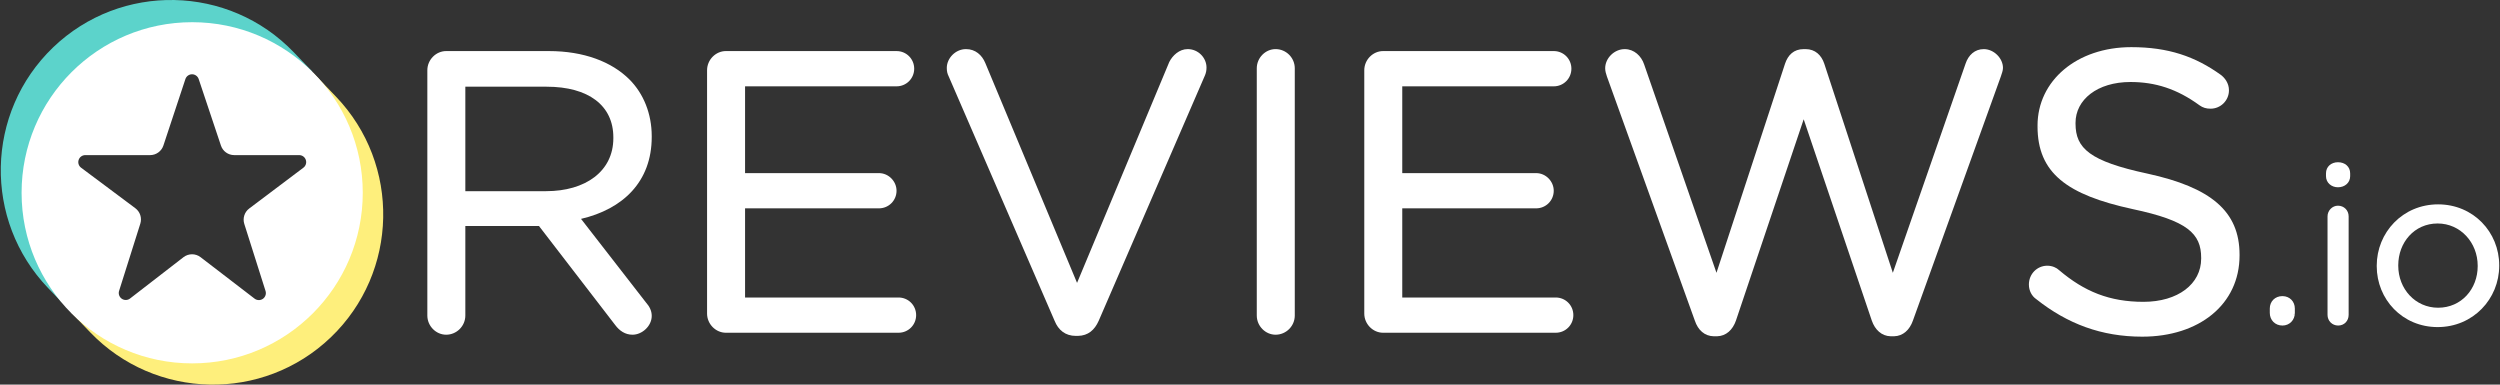 <svg width="156" height="24" viewBox="0 0 156 24" fill="none" xmlns="http://www.w3.org/2000/svg">
<rect x="0" y="0" width="156" height="24" fill="#333333" stroke="none"/>
<path d="M40.3 18.864L36.256 13.658C38.852 13.051 40.668 11.356 40.668 8.546V8.498C40.668 7.089 40.152 5.836 39.282 4.964C38.17 3.852 36.428 3.187 34.255 3.187H27.84C27.21 3.187 26.666 3.724 26.666 4.384V19.688C26.666 20.349 27.21 20.886 27.84 20.886C28.497 20.886 29.037 20.347 29.037 19.688V14.104H33.633L38.391 20.285C38.652 20.634 39.005 20.886 39.47 20.886C40.07 20.886 40.668 20.343 40.668 19.712C40.668 19.392 40.531 19.125 40.3 18.864ZM38.273 8.572L38.273 8.621H38.273C38.273 10.704 36.515 11.929 34.083 11.929H29.037V5.41H34.108C36.721 5.41 38.273 6.582 38.273 8.572Z" fill="white"/>
<path d="M44.121 19.566C44.121 20.225 44.664 20.763 45.294 20.763H56.068C56.679 20.763 57.167 20.274 57.167 19.663C57.167 19.053 56.679 18.564 56.068 18.564H46.492V13.001H54.844C55.455 13.001 55.944 12.513 55.944 11.902C55.944 11.321 55.455 10.802 54.844 10.802H46.492V5.387H55.946C56.556 5.387 57.046 4.898 57.046 4.287C57.046 3.676 56.556 3.187 55.946 3.187H45.294C44.664 3.187 44.121 3.724 44.121 4.385V19.566Z" fill="white"/>
<path d="M67.134 20.96L67.263 20.959C67.904 20.948 68.304 20.587 68.557 20.022L75.197 4.686C75.256 4.538 75.286 4.391 75.286 4.214C75.286 3.61 74.776 3.064 74.112 3.064C73.587 3.064 73.168 3.461 72.962 3.87C72.96 3.875 72.958 3.879 72.956 3.884L67.208 17.652L61.483 3.933C61.279 3.436 60.863 3.064 60.279 3.064C59.617 3.064 59.08 3.638 59.08 4.237C59.08 4.446 59.112 4.595 59.201 4.773L65.807 20.018C66.037 20.592 66.473 20.96 67.134 20.96Z" fill="white"/>
<path d="M78.423 4.262V19.688C78.423 20.349 78.966 20.886 79.597 20.886C80.254 20.886 80.794 20.347 80.794 19.688V4.262C80.794 3.603 80.254 3.064 79.597 3.064C78.966 3.064 78.423 3.602 78.423 4.262Z" fill="white"/>
<path d="M96.984 3.187L96.956 3.187H86.303C85.674 3.187 85.131 3.724 85.131 4.385V19.566C85.131 20.225 85.674 20.763 86.303 20.763C86.303 20.763 97.078 20.763 97.078 20.763C97.688 20.763 98.177 20.274 98.177 19.663C98.177 19.053 97.688 18.564 97.078 18.564H87.501V13.001H95.853C96.465 13.001 96.953 12.513 96.953 11.902C96.953 11.321 96.465 10.802 95.853 10.802H87.501V5.387H96.956C97.565 5.387 98.055 4.898 98.055 4.287C98.055 3.685 97.581 3.202 96.984 3.187Z" fill="white"/>
<path d="M117.982 20.984H118.184C118.755 20.971 119.165 20.58 119.366 20.005C119.366 20.007 124.851 4.777 124.851 4.777C124.852 4.775 124.852 4.773 124.853 4.771C124.908 4.603 124.986 4.405 124.986 4.238C124.986 3.637 124.419 3.065 123.788 3.065C123.224 3.065 122.83 3.439 122.651 3.973C122.651 3.971 118.113 17.023 118.113 17.023L113.834 3.973C113.657 3.44 113.264 3.065 112.673 3.065V3.067L112.549 3.065C111.928 3.065 111.565 3.44 111.387 3.973L107.108 17.023L102.594 4.019C102.419 3.494 101.971 3.065 101.384 3.065C100.727 3.065 100.163 3.635 100.163 4.262C100.163 4.433 100.214 4.603 100.271 4.772L105.757 20.005C105.959 20.608 106.37 20.972 106.94 20.984H107.141C107.711 20.971 108.123 20.58 108.323 20.004L112.55 7.443L116.8 20.005C117.001 20.58 117.413 20.971 117.982 20.984Z" fill="white"/>
<path d="M137.353 16.089V16.137C137.353 17.719 135.907 18.834 133.752 18.834C131.634 18.834 130.062 18.192 128.492 16.861L128.487 16.857C128.332 16.706 128.058 16.58 127.753 16.58C127.12 16.58 126.603 17.09 126.603 17.753C126.603 18.146 126.788 18.478 127.059 18.664C129.007 20.21 131.131 21.008 133.678 21.008C137.219 21.008 139.748 18.998 139.748 15.942V15.892C139.748 13.177 137.953 11.695 133.994 10.832C133.994 10.832 133.993 10.832 133.993 10.832C130.396 10.06 129.513 9.256 129.513 7.714V7.665C129.513 6.226 130.864 5.117 132.943 5.117C134.489 5.117 135.844 5.546 137.247 6.569C137.248 6.569 137.248 6.569 137.248 6.57C137.457 6.72 137.668 6.782 137.939 6.782C138.573 6.782 139.087 6.269 139.087 5.633C139.087 5.186 138.823 4.855 138.583 4.675C138.582 4.674 138.581 4.673 138.58 4.672C136.976 3.52 135.298 2.942 132.992 2.942C129.599 2.942 127.142 5.031 127.142 7.837L127.36 8.056C127.36 8.056 127.142 7.839 127.142 7.839V7.884L127.36 8.104L127.142 7.885C127.142 10.802 128.986 12.159 133.069 13.045C133.069 13.045 133.07 13.046 133.07 13.046C136.496 13.769 137.353 14.574 137.353 16.089Z" fill="white"/>
<path d="M142.444 18.478L142.424 18.477C141.963 18.477 141.635 18.807 141.635 19.252L141.766 19.383L141.635 19.252V19.526C141.635 19.97 141.964 20.314 142.424 20.314C142.867 20.314 143.198 19.971 143.198 19.526C143.198 19.598 143.139 19.657 143.067 19.657C143.067 19.657 143.198 19.642 143.198 19.52V19.252C143.198 18.813 142.878 18.488 142.444 18.478ZM141.778 19.655C141.771 19.657 141.766 19.657 141.766 19.657C141.77 19.657 141.774 19.657 141.778 19.657L141.778 19.655Z" fill="white"/>
<path d="M145.238 13.5V19.649C145.238 20.024 145.529 20.314 145.902 20.314C146.28 20.314 146.555 20.025 146.555 19.649V13.5C146.555 13.124 146.265 12.835 145.889 12.835C145.531 12.835 145.238 13.141 145.238 13.5ZM145.142 10.993H145.142C145.142 11.395 145.471 11.686 145.889 11.686C146.324 11.686 146.65 11.395 146.65 10.993V10.816C146.65 10.398 146.324 10.123 145.889 10.123C145.471 10.123 145.142 10.397 145.142 10.816L145.142 10.993Z" fill="white"/>
<path fill-rule="evenodd" clip-rule="evenodd" d="M155.951 16.584L155.951 16.554C155.951 14.483 154.335 12.752 152.137 12.752C149.925 12.752 148.308 14.511 148.308 16.581L148.335 16.608L148.308 16.582V16.608C148.308 18.679 149.911 20.41 152.109 20.41C154.321 20.41 155.95 18.653 155.951 16.584ZM154.608 16.608V16.581C154.608 15.135 153.529 13.945 152.109 13.945C150.65 13.945 149.651 15.135 149.651 16.554V16.581C149.651 18.027 150.717 19.202 152.137 19.202C153.595 19.202 154.608 18.028 154.608 16.608Z" fill="white"/>
<path fill-rule="evenodd" clip-rule="evenodd" d="M19.537 4.542L18.484 5.07C20.536 6.727 21.54 8.868 21.726 11.458C21.57 16.457 19.211 19.671 15.159 21.049C10.477 22.46 7.511 21.318 4.64 18.393L4.459 19.518L5.627 20.734C9.686 24.965 16.417 25.104 20.648 21.044C24.878 16.984 25.017 10.253 20.957 6.022L19.537 4.542Z" fill="#FEEF7C"/>
<path fill-rule="evenodd" clip-rule="evenodd" d="M3.882 18.891L4.587 18.275C1.657 14.123 1.534 8.043 5.544 4.696C8.517 2.215 14.415 0.929 19.134 5.084L19.486 4.465L18.336 3.266C14.276 -0.965 7.546 -1.104 3.315 2.956C-0.916 7.016 -1.055 13.747 3.005 17.978L3.882 18.891Z" fill="#5CD3CB"/>
<path d="M1.347 12.03C1.347 17.909 6.113 22.675 11.991 22.675C17.87 22.675 22.636 17.909 22.636 12.03C22.636 6.151 17.87 1.385 11.991 1.385C6.113 1.385 1.347 6.151 1.347 12.03ZM8.756 13.956C8.867 13.601 8.743 13.216 8.445 12.993C7.658 12.405 6.104 11.245 5.061 10.465C4.91 10.353 4.848 10.156 4.908 9.978C4.967 9.799 5.134 9.679 5.322 9.679H9.367C9.744 9.679 10.078 9.438 10.196 9.081C10.515 8.117 11.149 6.203 11.569 4.934C11.628 4.756 11.795 4.635 11.983 4.635C12.171 4.635 12.338 4.755 12.398 4.933C12.822 6.203 13.464 8.12 13.786 9.083C13.905 9.439 14.238 9.679 14.614 9.679C15.571 9.679 17.414 9.679 18.669 9.679C18.857 9.679 19.024 9.799 19.083 9.977C19.143 10.155 19.082 10.351 18.932 10.464C17.891 11.248 16.337 12.419 15.551 13.011C15.255 13.233 15.132 13.619 15.244 13.972C15.548 14.932 16.158 16.857 16.57 18.158C16.627 18.339 16.56 18.538 16.404 18.647C16.248 18.756 16.039 18.752 15.887 18.636C14.842 17.833 13.315 16.661 12.515 16.047C12.2 15.806 11.763 15.807 11.449 16.049C10.657 16.662 9.151 17.826 8.114 18.628C7.963 18.745 7.754 18.75 7.597 18.64C7.441 18.531 7.373 18.333 7.431 18.151C7.843 16.847 8.452 14.918 8.756 13.956Z" fill="white"/>
</svg>
